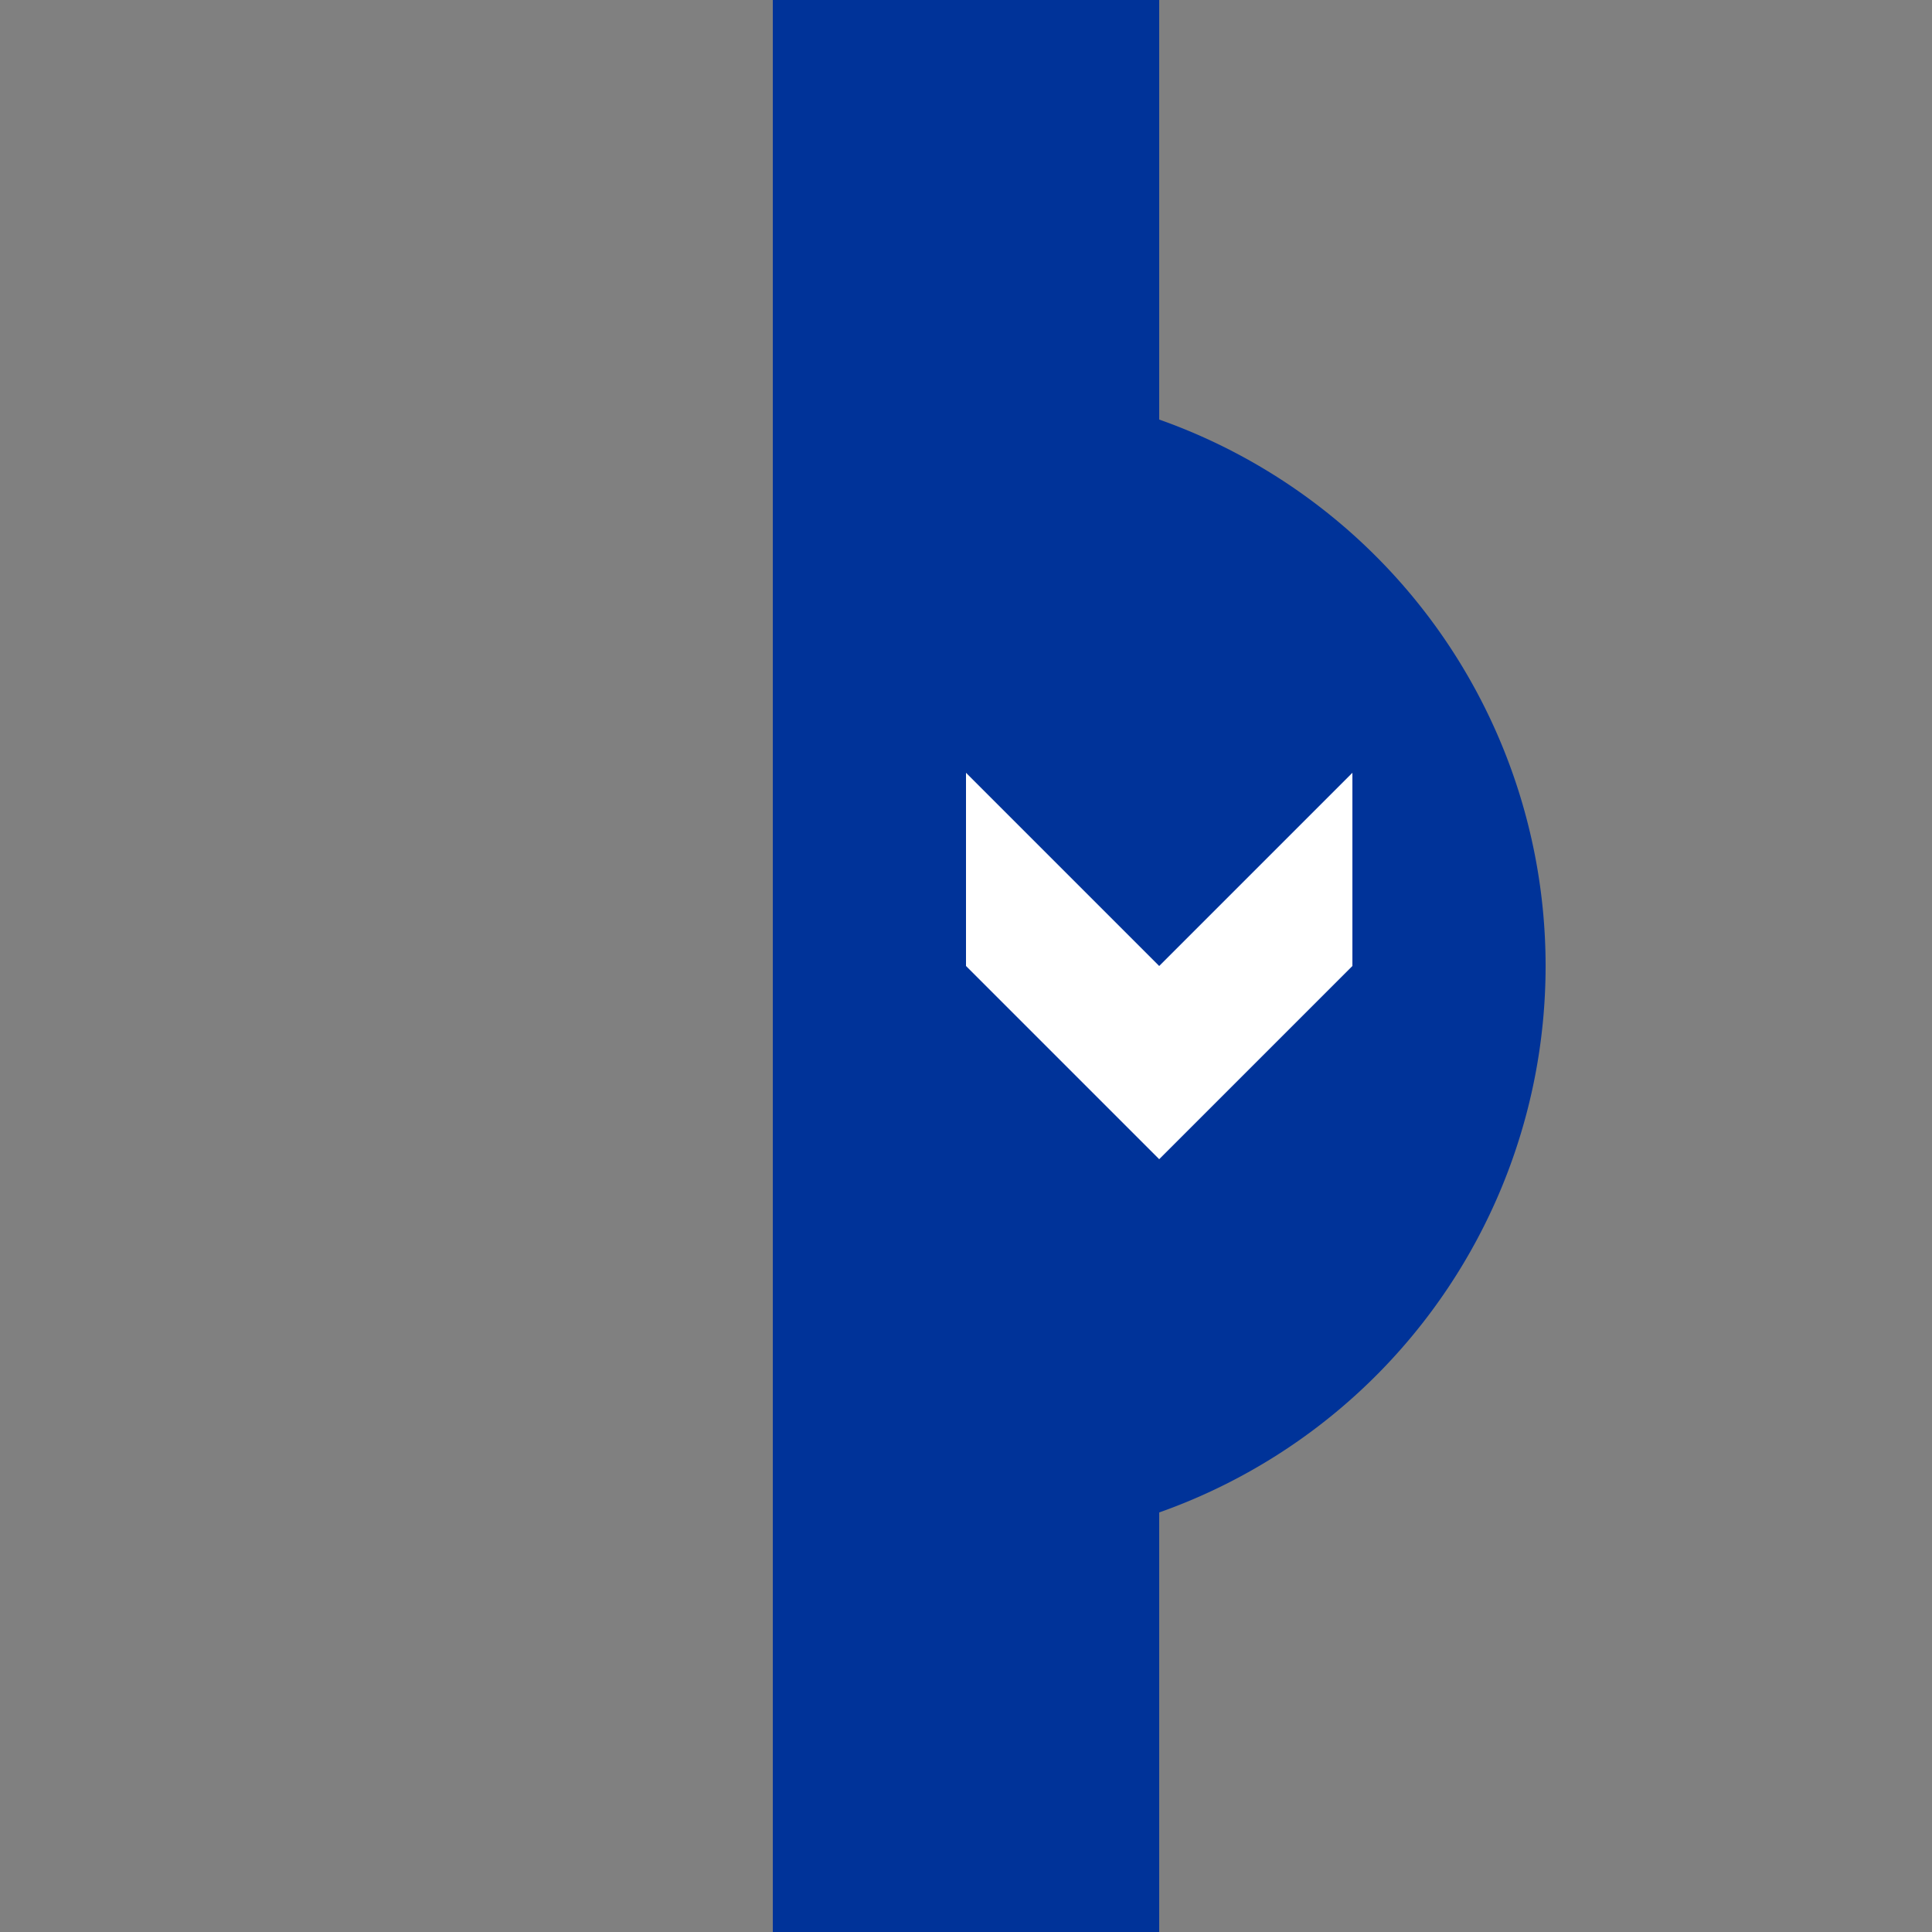 <?xml version="1.0" encoding="UTF-8"?>
<svg xmlns="http://www.w3.org/2000/svg" width="500" height="500">
 <rect width="100%" height="100%" fill="#808080" stroke="none"/>
 <title>uBHF(L)f</title>
 <path stroke="#003399" d="M 250,0 V 500" stroke-width="100"/>
 <path fill="#003399" d="M 250,100 a 150,150 0 0 1 0,300"/>
 <path fill="#FFF" d="m 250,200 50,50 50,-50 0,50 -50,50 -50,-50"/>
</svg>